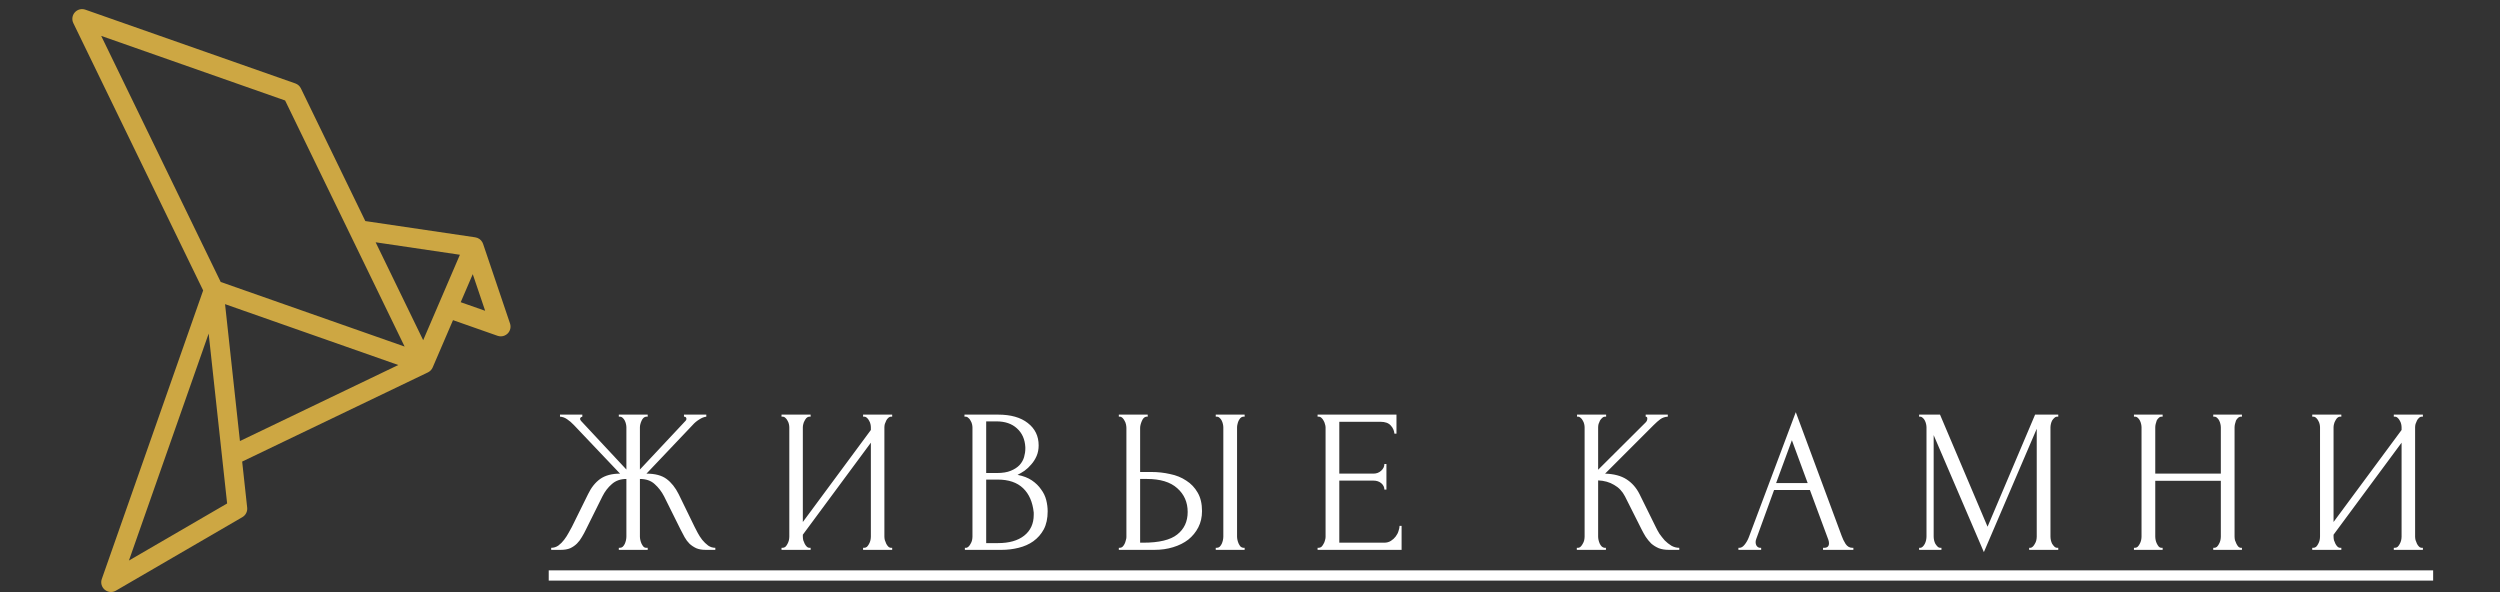 <?xml version="1.0" encoding="UTF-8"?> <svg xmlns="http://www.w3.org/2000/svg" width="2196" height="520" viewBox="0 0 2196 520" fill="none"><rect x="0" y="0" width="2196" height="520" fill="#333333" stroke="none"/><path d="M447.999 284.149L424.331 214.196L424.317 214.201C424.152 213.71 423.953 213.229 423.696 212.769C422.402 210.45 420.104 208.863 417.477 208.474L320.902 194.187L264.294 77.623C263.309 75.593 261.562 74.035 259.433 73.288L74.943 8.484C71.672 7.335 68.029 8.273 65.721 10.862C63.413 13.451 62.895 17.176 64.411 20.295L178.454 255.118L89.414 508.608C88.226 511.99 89.271 515.753 92.034 518.038C93.605 519.337 95.541 520.001 97.489 520.001C98.966 520.001 100.452 519.619 101.788 518.842L212.916 454.25C215.84 452.55 217.489 449.288 217.124 445.927L212.722 405.45L375.904 327.106C377.768 326.21 379.246 324.67 380.063 322.771L397.92 281.216L437.062 294.965C437.99 295.29 438.946 295.449 439.896 295.449C442.11 295.449 444.284 294.588 445.912 292.978C448.238 290.677 449.048 287.249 447.999 284.149ZM113.25 492.384L183.28 293.017L199.507 442.249L113.25 492.384ZM210.759 387.408L197.683 267.161L349.872 320.619L210.759 387.408ZM193.867 247.682L88.887 31.521L250.439 88.267L355.419 304.429L193.867 247.682ZM371.723 298.827L329.956 212.825L403.976 223.775L371.723 298.827ZM404.69 265.456L415.275 240.824L426.16 272.997L404.69 265.456Z" fill="#CDA743"></path><path d="M543.56 481.2H544.46C545.42 481.2 546.26 480.9 546.98 480.3C547.7 479.58 548.3 478.74 548.78 477.78C549.26 476.7 549.62 475.62 549.86 474.54C550.1 473.34 550.22 472.26 550.22 471.3V420.72C545.06 420.72 540.8 422.22 537.44 425.22C534.08 428.1 531.32 431.7 529.16 436.02L514.76 465C513.68 467.28 512.48 469.5 511.16 471.66C509.96 473.82 508.52 475.74 506.84 477.42C505.16 479.1 503.18 480.48 500.9 481.56C498.62 482.52 495.8 483 492.44 483H484.16V481.2C486.44 481.2 488.54 480.54 490.46 479.22C492.38 477.78 494.06 476.1 495.5 474.18C497.06 472.14 498.38 470.1 499.46 468.06C500.66 466.02 501.62 464.28 502.34 462.84L516.56 434.04C519.32 428.28 522.86 423.84 527.18 420.72C531.62 417.6 537.44 416.04 544.64 416.04L504.14 373.38C502.1 371.22 500.06 369.48 498.02 368.16C496.1 366.84 494.06 366.12 491.9 366V364.2H511.52V366C510.2 366.36 509.54 367.02 509.54 367.98C509.54 368.34 509.78 368.88 510.26 369.6L550.22 412.44V375.36C550.22 374.52 550.1 373.56 549.86 372.48C549.62 371.4 549.26 370.38 548.78 369.42C548.3 368.46 547.7 367.68 546.98 367.08C546.26 366.36 545.42 366 544.46 366H543.56V364.2H568.94V366H567.5C565.82 366.24 564.5 367.44 563.54 369.6C562.58 371.76 562.1 373.68 562.1 375.36V412.44L602.24 369.6C602.72 369.12 602.96 368.58 602.96 367.98C602.96 366.66 602.24 366 600.8 366V364.2H620.42V366C618.38 366.24 616.28 367.08 614.12 368.52C611.96 369.84 610.04 371.46 608.36 373.38L567.86 416.04C575.42 416.04 581.3 417.6 585.5 420.72C589.7 423.84 593.24 428.28 596.12 434.04L610.16 462.84C610.88 464.28 611.78 466.02 612.86 468.06C613.94 470.1 615.26 472.14 616.82 474.18C618.38 476.1 620.12 477.78 622.04 479.22C623.96 480.54 626.06 481.2 628.34 481.2V483H619.88C616.64 483 613.88 482.52 611.6 481.56C609.32 480.48 607.34 479.16 605.66 477.6C603.98 475.92 602.54 474 601.34 471.84C600.14 469.68 598.94 467.4 597.74 465L583.34 436.02C581.18 431.82 578.42 428.22 575.06 425.22C571.82 422.22 567.5 420.72 562.1 420.72V471.3C562.1 472.26 562.22 473.28 562.46 474.36C562.7 475.44 563.06 476.52 563.54 477.6C564.02 478.56 564.56 479.4 565.16 480.12C565.88 480.84 566.72 481.2 567.68 481.2H568.94V483H543.56V481.2ZM758.13 481.2H759.03C759.99 481.2 760.83 480.9 761.55 480.3C762.27 479.58 762.87 478.74 763.35 477.78C763.95 476.7 764.37 475.62 764.61 474.54C764.85 473.34 764.97 472.26 764.97 471.3V388.86L705.21 469.68V471.3C705.21 472.26 705.33 473.34 705.57 474.54C705.93 475.62 706.35 476.64 706.83 477.6C707.31 478.56 707.91 479.4 708.63 480.12C709.35 480.84 710.19 481.2 711.15 481.2H712.05V483H686.49V481.2H687.39C688.35 481.2 689.19 480.9 689.91 480.3C690.63 479.58 691.23 478.74 691.71 477.78C692.31 476.7 692.73 475.62 692.97 474.54C693.21 473.34 693.33 472.26 693.33 471.3V375.36C693.33 374.52 693.21 373.56 692.97 372.48C692.73 371.4 692.31 370.38 691.71 369.42C691.23 368.46 690.63 367.68 689.91 367.08C689.19 366.36 688.35 366 687.39 366H686.49V364.2H712.05V366H710.61C709.77 366.12 708.99 366.54 708.27 367.26C707.67 367.98 707.13 368.82 706.65 369.78C706.17 370.62 705.81 371.58 705.57 372.66C705.33 373.62 705.21 374.52 705.21 375.36V458.52L764.97 377.7V375.36C764.97 374.52 764.85 373.56 764.61 372.48C764.37 371.4 763.95 370.38 763.35 369.42C762.87 368.46 762.27 367.68 761.55 367.08C760.83 366.36 759.99 366 759.03 366H758.13V364.2H783.69V366H782.79C781.83 366 780.99 366.36 780.27 367.08C779.55 367.68 778.95 368.46 778.47 369.42C777.99 370.38 777.57 371.4 777.21 372.48C776.97 373.56 776.85 374.52 776.85 375.36V471.3C776.85 472.26 776.97 473.28 777.21 474.36C777.57 475.44 777.99 476.52 778.47 477.6C778.95 478.56 779.55 479.4 780.27 480.12C780.99 480.84 781.83 481.2 782.79 481.2H783.69V483H758.13V481.2ZM847.548 481.2H848.448C849.288 481.2 850.068 480.84 850.788 480.12C851.508 479.4 852.108 478.56 852.588 477.6C853.188 476.64 853.608 475.62 853.848 474.54C854.088 473.34 854.208 472.26 854.208 471.3V375.54C854.208 374.7 854.088 373.74 853.848 372.66C853.608 371.58 853.188 370.56 852.588 369.6C852.108 368.52 851.448 367.68 850.608 367.08C849.888 366.36 849.048 366 848.088 366H847.188V364.2H876.708C887.868 364.2 896.568 366.66 902.808 371.58C909.168 376.5 912.348 383.04 912.348 391.2C912.348 394.68 911.748 397.8 910.548 400.56C909.348 403.32 907.788 405.78 905.868 407.94C904.068 410.1 902.088 411.96 899.928 413.52C897.768 414.96 895.728 416.16 893.808 417.12C898.848 418.08 903.048 419.7 906.408 421.98C909.768 424.26 912.468 426.9 914.508 429.9C916.668 432.78 918.168 435.9 919.008 439.26C919.848 442.62 920.268 445.92 920.268 449.16C920.268 455.4 919.128 460.68 916.848 465C914.568 469.2 911.508 472.68 907.668 475.44C903.948 478.08 899.628 480 894.708 481.2C889.908 482.4 884.928 483 879.768 483H847.548V481.2ZM908.028 450.24C907.068 441 903.948 433.86 898.668 428.82C893.388 423.78 885.948 421.26 876.348 421.26H866.268V477.06H876.708C886.428 477.06 894.048 474.9 899.568 470.58C905.208 466.14 908.028 460.02 908.028 452.22V450.24ZM900.648 392.82C900.288 385.86 897.828 380.34 893.268 376.26C888.828 372.18 882.828 370.14 875.268 370.14H866.268V415.5H875.628C880.668 415.5 884.748 414.84 887.868 413.52C891.108 412.2 893.688 410.52 895.608 408.48C897.528 406.32 898.848 403.98 899.568 401.46C900.288 398.94 900.648 396.48 900.648 394.08V392.82ZM982.774 481.2H983.674C984.514 481.2 985.294 480.9 986.014 480.3C986.734 479.58 987.334 478.74 987.814 477.78C988.294 476.82 988.654 475.8 988.894 474.72C989.254 473.64 989.434 472.68 989.434 471.84V375.9C989.434 375.06 989.314 374.04 989.074 372.84C988.834 371.64 988.414 370.56 987.814 369.6C987.334 368.64 986.734 367.8 986.014 367.08C985.294 366.36 984.514 366 983.674 366H982.774V364.2H1008.15V366H1006.89C1005.21 366.24 1003.89 367.56 1002.93 369.96C1001.97 372.24 1001.49 374.22 1001.49 375.9V414.6H1011.57C1017.09 414.6 1022.49 415.2 1027.77 416.4C1033.17 417.48 1037.91 419.4 1041.99 422.16C1046.19 424.8 1049.55 428.34 1052.07 432.78C1054.59 437.1 1055.85 442.5 1055.85 448.98C1055.85 454.26 1054.77 459 1052.61 463.2C1050.45 467.4 1047.51 471 1043.79 474C1040.07 476.88 1035.63 479.1 1030.47 480.66C1025.43 482.22 1019.97 483 1014.09 483H982.774V481.2ZM1004.19 476.7C1018.11 476.7 1028.07 474.3 1034.07 469.5C1040.19 464.7 1043.25 458.1 1043.25 449.7C1043.25 441.18 1040.19 434.22 1034.07 428.82C1028.07 423.42 1019.19 420.72 1007.43 420.72H1001.49V476.7H1004.19ZM1067.91 364.2H1093.29V366H1091.85C1091.01 366.12 1090.23 366.54 1089.51 367.26C1088.91 367.98 1088.37 368.82 1087.89 369.78C1087.53 370.62 1087.23 371.58 1086.99 372.66C1086.75 373.62 1086.63 374.52 1086.63 375.36V471.3C1086.63 472.26 1086.75 473.28 1086.99 474.36C1087.23 475.44 1087.59 476.52 1088.07 477.6C1088.55 478.56 1089.09 479.4 1089.69 480.12C1090.41 480.72 1091.19 481.08 1092.03 481.2H1093.29V483H1067.91V481.2H1068.81C1069.77 481.2 1070.61 480.9 1071.33 480.3C1072.05 479.58 1072.65 478.74 1073.13 477.78C1073.61 476.7 1073.97 475.62 1074.21 474.54C1074.45 473.34 1074.57 472.26 1074.57 471.3V375.36C1074.57 374.52 1074.45 373.56 1074.21 372.48C1073.97 371.4 1073.61 370.38 1073.13 369.42C1072.65 368.46 1072.05 367.68 1071.33 367.08C1070.61 366.36 1069.77 366 1068.81 366H1067.91V364.2ZM1157.36 481.2H1158.26C1159.22 481.2 1160.06 480.9 1160.78 480.3C1161.5 479.58 1162.1 478.74 1162.58 477.78C1163.18 476.82 1163.6 475.8 1163.84 474.72C1164.2 473.64 1164.38 472.62 1164.38 471.66V375.36C1164.38 374.52 1164.2 373.56 1163.84 372.48C1163.6 371.4 1163.18 370.38 1162.58 369.42C1162.1 368.46 1161.5 367.68 1160.78 367.08C1160.06 366.36 1159.22 366 1158.26 366H1157.36V364.2H1226.66V380.94H1224.86C1224.62 378.18 1223.54 375.78 1221.62 373.74C1219.7 371.58 1216.7 370.5 1212.62 370.5H1176.44V416.04H1206.32C1209.08 416.04 1211.36 415.2 1213.16 413.52C1215.08 411.84 1216.04 409.86 1216.04 407.58H1217.84V430.08H1216.04C1216.04 427.92 1215.14 426.06 1213.34 424.5C1211.54 422.94 1209.2 422.16 1206.32 422.16H1176.44V476.7H1215.86C1218.14 476.7 1220.12 476.16 1221.8 475.08C1223.48 474 1224.86 472.74 1225.94 471.3C1227.14 469.74 1227.98 468.12 1228.46 466.44C1229.06 464.64 1229.36 463.14 1229.36 461.94H1231.16V483H1157.36V481.2ZM1385.08 481.2H1385.98C1386.94 481.2 1387.78 480.84 1388.5 480.12C1389.22 479.4 1389.82 478.56 1390.3 477.6C1390.9 476.64 1391.32 475.62 1391.56 474.54C1391.8 473.34 1391.92 472.26 1391.92 471.3V375.36C1391.92 374.52 1391.8 373.56 1391.56 372.48C1391.32 371.4 1390.9 370.38 1390.3 369.42C1389.82 368.46 1389.22 367.68 1388.5 367.08C1387.78 366.36 1387 366 1386.16 366H1385.26V364.2H1410.82V366H1409.92C1408.96 366 1408.12 366.36 1407.4 367.08C1406.68 367.68 1406.02 368.46 1405.42 369.42C1404.94 370.38 1404.52 371.4 1404.16 372.48C1403.92 373.56 1403.8 374.52 1403.8 375.36V412.62L1445.56 371.04C1446.52 370.08 1447 368.94 1447 367.62C1447 366.54 1446.52 366 1445.56 366V364.2H1465V366C1462.6 366.12 1460.44 366.84 1458.52 368.16C1456.72 369.48 1454.74 371.22 1452.58 373.38L1409.92 416.04C1417.72 416.28 1424.02 417.96 1428.82 421.08C1433.62 424.2 1437.4 428.52 1440.16 434.04L1454.38 462.84C1455.22 464.64 1456.3 466.62 1457.62 468.78C1459.06 470.82 1460.62 472.8 1462.3 474.72C1464.1 476.52 1466.08 478.08 1468.24 479.4C1470.4 480.6 1472.68 481.2 1475.08 481.2V483H1466.08C1462.6 483 1459.6 482.52 1457.08 481.56C1454.56 480.48 1452.34 479.1 1450.42 477.42C1448.62 475.62 1447 473.64 1445.56 471.48C1444.24 469.32 1443.04 467.16 1441.96 465L1427.38 436.02C1425.1 431.58 1421.92 428.22 1417.84 425.94C1413.88 423.54 1409.2 422.22 1403.8 421.98V471.3C1403.8 472.26 1403.92 473.28 1404.16 474.36C1404.4 475.44 1404.76 476.52 1405.24 477.6C1405.72 478.56 1406.32 479.4 1407.04 480.12C1407.76 480.72 1408.54 481.08 1409.38 481.2H1410.64V483H1385.08V481.2ZM1601.36 481.2H1602.26C1605.14 481.2 1606.58 479.88 1606.58 477.24C1606.58 476.28 1606.4 475.26 1606.04 474.18L1589.84 430.44H1558.34L1542.68 473.46C1542.32 474.42 1542.14 475.32 1542.14 476.16C1542.14 477.72 1542.56 478.98 1543.4 479.94C1544.24 480.78 1545.14 481.2 1546.1 481.2H1547V483H1527.02V481.2H1527.92C1529.48 481.2 1530.98 480.3 1532.42 478.5C1533.98 476.58 1535.24 474.36 1536.2 471.84L1577.42 362.04L1617.74 470.76C1618.58 473.16 1619.72 475.5 1621.16 477.78C1622.72 480.06 1624.7 481.2 1627.1 481.2H1628V483H1601.36V481.2ZM1560.14 424.32H1587.86L1574 386.7L1560.14 424.32ZM1782.41 481.2H1783.31C1784.15 481.2 1784.93 480.84 1785.65 480.12C1786.37 479.4 1786.97 478.56 1787.45 477.6C1788.05 476.64 1788.47 475.62 1788.71 474.54C1788.95 473.34 1789.07 472.26 1789.07 471.3V376.62L1742.63 484.98L1698.53 382.2V471.3C1698.53 472.26 1698.65 473.34 1698.89 474.54C1699.13 475.62 1699.49 476.64 1699.97 477.6C1700.57 478.56 1701.23 479.4 1701.95 480.12C1702.67 480.84 1703.51 481.2 1704.47 481.2H1705.37V483H1685.75V481.2H1686.65C1687.49 481.2 1688.27 480.84 1688.99 480.12C1689.71 479.4 1690.31 478.56 1690.79 477.6C1691.27 476.64 1691.63 475.62 1691.87 474.54C1692.11 473.34 1692.23 472.26 1692.23 471.3V375.36C1692.23 374.52 1692.11 373.56 1691.87 372.48C1691.63 371.4 1691.27 370.38 1690.79 369.42C1690.31 368.46 1689.71 367.68 1688.99 367.08C1688.27 366.36 1687.49 366 1686.65 366H1685.75V364.2H1704.11L1745.87 462.66L1787.63 364.2H1807.97V366H1807.07C1806.11 366 1805.27 366.36 1804.55 367.08C1803.83 367.68 1803.17 368.46 1802.57 369.42C1802.09 370.38 1801.73 371.4 1801.49 372.48C1801.25 373.56 1801.13 374.52 1801.13 375.36V471.3C1801.13 472.26 1801.25 473.34 1801.49 474.54C1801.73 475.62 1802.09 476.64 1802.57 477.6C1803.17 478.56 1803.83 479.4 1804.55 480.12C1805.27 480.84 1806.11 481.2 1807.07 481.2H1807.97V483H1782.41V481.2ZM1944.12 481.2H1945.02C1945.86 481.2 1946.64 480.9 1947.36 480.3C1948.08 479.58 1948.68 478.74 1949.16 477.78C1949.76 476.7 1950.18 475.62 1950.42 474.54C1950.66 473.34 1950.78 472.26 1950.78 471.3V422.34H1893.18V471.3C1893.18 472.26 1893.3 473.34 1893.54 474.54C1893.78 475.62 1894.14 476.64 1894.62 477.6C1895.1 478.56 1895.64 479.4 1896.24 480.12C1896.96 480.84 1897.8 481.2 1898.76 481.2H1899.66V483H1874.46V481.2H1875.36C1876.2 481.2 1876.98 480.9 1877.7 480.3C1878.42 479.58 1879.02 478.74 1879.5 477.78C1880.1 476.7 1880.52 475.62 1880.76 474.54C1881 473.34 1881.12 472.26 1881.12 471.3V375.36C1881.12 374.52 1881 373.56 1880.76 372.48C1880.52 371.4 1880.16 370.38 1879.68 369.42C1879.2 368.46 1878.6 367.68 1877.88 367.08C1877.16 366.36 1876.32 366 1875.36 366H1874.46V364.2H1899.66V366H1898.76C1897.8 366 1896.96 366.36 1896.24 367.08C1895.52 367.68 1894.92 368.46 1894.44 369.42C1894.08 370.38 1893.78 371.4 1893.54 372.48C1893.3 373.56 1893.18 374.52 1893.18 375.36V416.04H1950.78V375.36C1950.78 374.52 1950.66 373.56 1950.42 372.48C1950.18 371.4 1949.82 370.38 1949.34 369.42C1948.86 368.46 1948.26 367.68 1947.54 367.08C1946.82 366.36 1945.98 366 1945.02 366H1944.12V364.2H1969.32V366H1968.42C1967.46 366 1966.62 366.36 1965.9 367.08C1965.18 367.68 1964.58 368.46 1964.1 369.42C1963.74 370.38 1963.44 371.4 1963.2 372.48C1962.96 373.56 1962.84 374.52 1962.84 375.36V471.3C1962.84 472.26 1962.96 473.34 1963.2 474.54C1963.56 475.62 1963.98 476.64 1964.46 477.6C1964.94 478.56 1965.48 479.4 1966.08 480.12C1966.8 480.84 1967.58 481.2 1968.42 481.2H1969.32V483H1944.12V481.2ZM2102.71 481.2H2103.61C2104.57 481.2 2105.41 480.9 2106.13 480.3C2106.85 479.58 2107.45 478.74 2107.93 477.78C2108.53 476.7 2108.95 475.62 2109.19 474.54C2109.43 473.34 2109.55 472.26 2109.55 471.3V388.86L2049.79 469.68V471.3C2049.79 472.26 2049.91 473.34 2050.15 474.54C2050.51 475.62 2050.93 476.64 2051.41 477.6C2051.89 478.56 2052.49 479.4 2053.21 480.12C2053.93 480.84 2054.77 481.2 2055.73 481.2H2056.63V483H2031.07V481.2H2031.97C2032.93 481.2 2033.77 480.9 2034.49 480.3C2035.21 479.58 2035.81 478.74 2036.29 477.78C2036.89 476.7 2037.31 475.62 2037.55 474.54C2037.79 473.34 2037.91 472.26 2037.91 471.3V375.36C2037.91 374.52 2037.79 373.56 2037.55 372.48C2037.31 371.4 2036.89 370.38 2036.29 369.42C2035.81 368.46 2035.21 367.68 2034.49 367.08C2033.77 366.36 2032.93 366 2031.97 366H2031.07V364.2H2056.63V366H2055.19C2054.35 366.12 2053.57 366.54 2052.85 367.26C2052.25 367.98 2051.71 368.82 2051.23 369.78C2050.75 370.62 2050.39 371.58 2050.15 372.66C2049.91 373.62 2049.79 374.52 2049.79 375.36V458.52L2109.55 377.7V375.36C2109.55 374.52 2109.43 373.56 2109.19 372.48C2108.95 371.4 2108.53 370.38 2107.93 369.42C2107.45 368.46 2106.85 367.68 2106.13 367.08C2105.41 366.36 2104.57 366 2103.61 366H2102.71V364.2H2128.27V366H2127.37C2126.41 366 2125.57 366.36 2124.85 367.08C2124.13 367.68 2123.53 368.46 2123.05 369.42C2122.57 370.38 2122.15 371.4 2121.79 372.48C2121.55 373.56 2121.43 374.52 2121.43 375.36V471.3C2121.43 472.26 2121.55 473.28 2121.79 474.36C2122.15 475.44 2122.57 476.52 2123.05 477.6C2123.53 478.56 2124.13 479.4 2124.85 480.12C2125.57 480.84 2126.41 481.2 2127.37 481.2H2128.27V483H2102.71V481.2Z" fill="white"></path><path d="M482 501H2137.27V510H482V501Z" fill="white"></path></svg> 